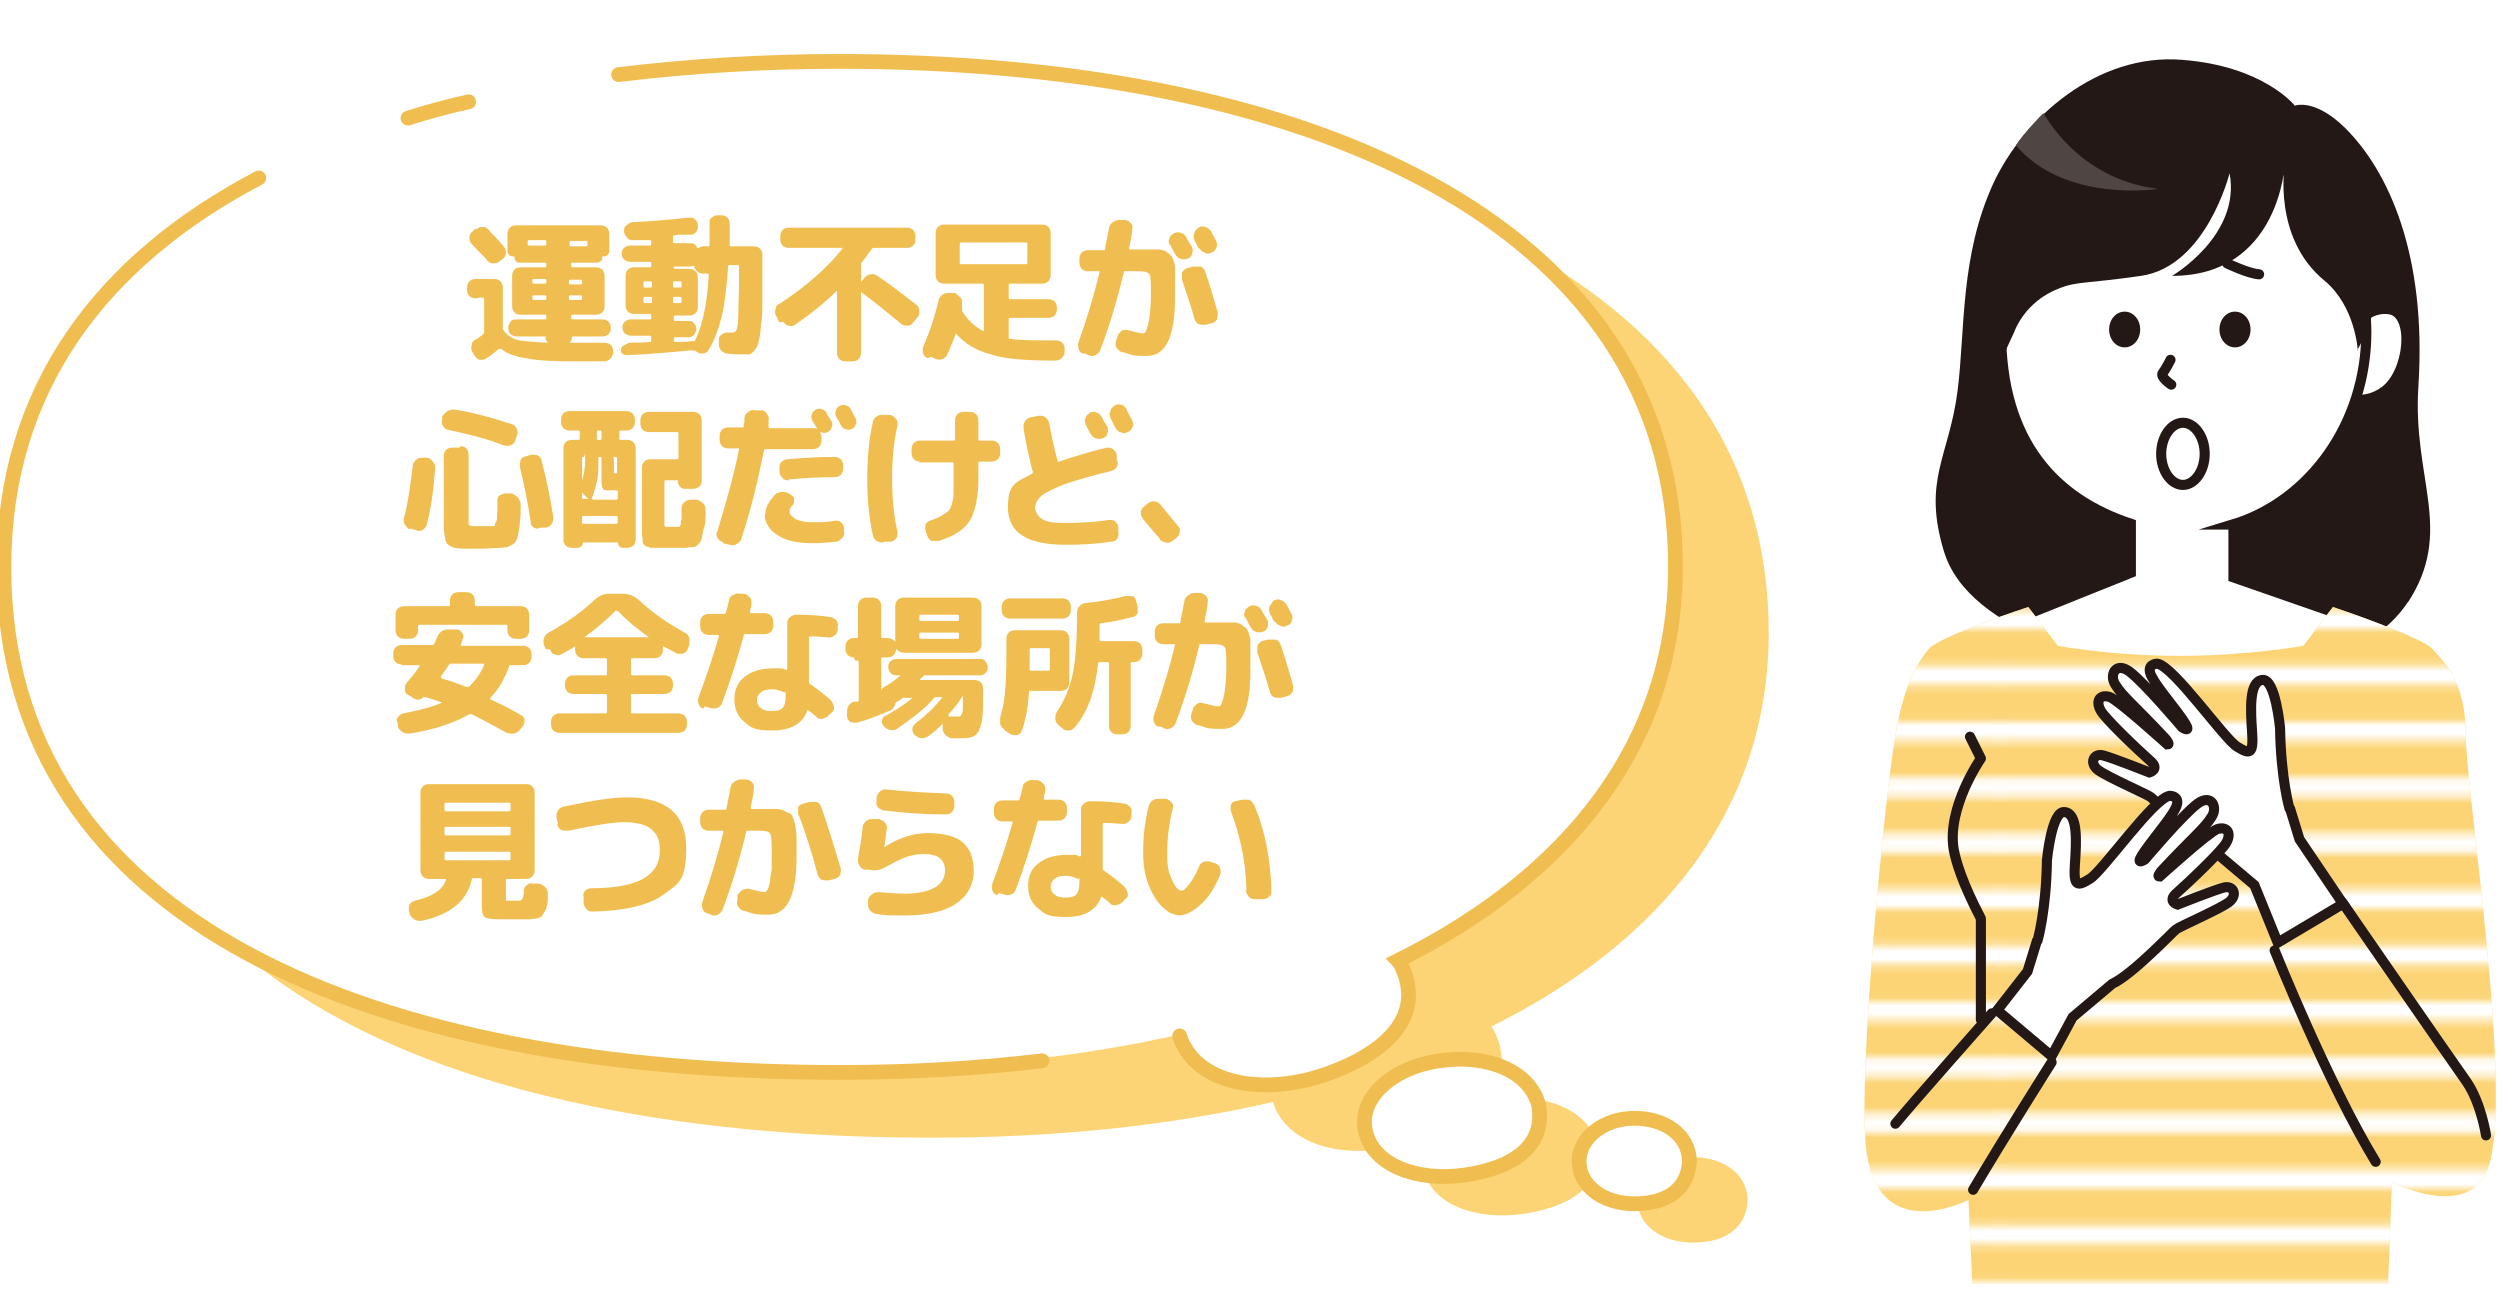 <?xml version="1.0" encoding="UTF-8"?>
<svg id="_レイヤー_1" xmlns="http://www.w3.org/2000/svg" width="321.7" height="166.2" xmlns:xlink="http://www.w3.org/1999/xlink" version="1.1" viewBox="0 0 321.7 166.2">
  <!-- Generator: Adobe Illustrator 29.5.0, SVG Export Plug-In . SVG Version: 2.1.0 Build 137)  -->
  <defs>
    <pattern id="_新規パターンスウォッチ_39" data-name="新規パターンスウォッチ 39" x="0" y="0" width="72" height="72" patternTransform="translate(41.4 140.9)" patternUnits="userSpaceOnUse" viewBox="0 0 72 72">
      <g>
        <rect width="72" height="72" fill="none"/>
        <g>
          <line x1="71.8" y1="68.4" x2="144.2" y2="68.4" fill="none" stroke="#fff" stroke-width="2.5"/>
          <line x1="71.8" y1="54" x2="144.2" y2="54" fill="none" stroke="#fff" stroke-width="2.5"/>
          <line x1="71.8" y1="39.6" x2="144.2" y2="39.6" fill="none" stroke="#fff" stroke-width="2.5"/>
          <line x1="71.8" y1="25.2" x2="144.2" y2="25.2" fill="none" stroke="#fff" stroke-width="2.5"/>
          <line x1="71.8" y1="10.8" x2="144.2" y2="10.8" fill="none" stroke="#fff" stroke-width="2.5"/>
          <line x1="71.8" y1="61.2" x2="144.2" y2="61.2" fill="none" stroke="#fff" stroke-width="2.5"/>
          <line x1="71.8" y1="46.8" x2="144.2" y2="46.8" fill="none" stroke="#fff" stroke-width="2.5"/>
          <line x1="71.8" y1="32.4" x2="144.2" y2="32.4" fill="none" stroke="#fff" stroke-width="2.5"/>
          <line x1="71.8" y1="18" x2="144.2" y2="18" fill="none" stroke="#fff" stroke-width="2.5"/>
          <line x1="71.8" y1="3.6" x2="144.2" y2="3.6" fill="none" stroke="#fff" stroke-width="2.5"/>
        </g>
        <g>
          <line x1="-.2" y1="68.4" x2="72.2" y2="68.4" fill="none" stroke="#fff" stroke-width="2.5"/>
          <line x1="-.2" y1="54" x2="72.2" y2="54" fill="none" stroke="#fff" stroke-width="2.5"/>
          <line x1="-.2" y1="39.6" x2="72.2" y2="39.6" fill="none" stroke="#fff" stroke-width="2.5"/>
          <line x1="-.2" y1="25.2" x2="72.2" y2="25.2" fill="none" stroke="#fff" stroke-width="2.5"/>
          <line x1="-.2" y1="10.8" x2="72.2" y2="10.8" fill="none" stroke="#fff" stroke-width="2.5"/>
          <line x1="-.2" y1="61.2" x2="72.2" y2="61.2" fill="none" stroke="#fff" stroke-width="2.5"/>
          <line x1="-.2" y1="46.8" x2="72.2" y2="46.8" fill="none" stroke="#fff" stroke-width="2.5"/>
          <line x1="-.2" y1="32.4" x2="72.2" y2="32.4" fill="none" stroke="#fff" stroke-width="2.5"/>
          <line x1="-.2" y1="18" x2="72.2" y2="18" fill="none" stroke="#fff" stroke-width="2.5"/>
          <line x1="-.2" y1="3.6" x2="72.2" y2="3.6" fill="none" stroke="#fff" stroke-width="2.5"/>
        </g>
        <g>
          <line x1="-72.2" y1="68.4" x2=".2" y2="68.4" fill="none" stroke="#fff" stroke-width="2.5"/>
          <line x1="-72.2" y1="54" x2=".2" y2="54" fill="none" stroke="#fff" stroke-width="2.5"/>
          <line x1="-72.2" y1="39.6" x2=".2" y2="39.6" fill="none" stroke="#fff" stroke-width="2.5"/>
          <line x1="-72.2" y1="25.2" x2=".2" y2="25.2" fill="none" stroke="#fff" stroke-width="2.5"/>
          <line x1="-72.2" y1="10.8" x2=".2" y2="10.8" fill="none" stroke="#fff" stroke-width="2.5"/>
          <line x1="-72.2" y1="61.2" x2=".2" y2="61.2" fill="none" stroke="#fff" stroke-width="2.5"/>
          <line x1="-72.2" y1="46.8" x2=".2" y2="46.8" fill="none" stroke="#fff" stroke-width="2.5"/>
          <line x1="-72.2" y1="32.4" x2=".2" y2="32.4" fill="none" stroke="#fff" stroke-width="2.5"/>
          <line x1="-72.2" y1="18" x2=".2" y2="18" fill="none" stroke="#fff" stroke-width="2.5"/>
          <line x1="-72.2" y1="3.6" x2=".2" y2="3.6" fill="none" stroke="#fff" stroke-width="2.5"/>
        </g>
      </g>
    </pattern>
  </defs>
  <g>
    <path d="M309.8,77.6c6.1-9.3.6-15.9,1.4-27.9,1.1-17-3.9-27.8-9.5-33.3-3.9-3.8-6.4-2.8-6.4-2.8,0,0-4-5.1-14.5-5.9-10.9-.9-20.4,7.5-24.3,15.9-4.3,9.4-3.6,18.8-4.6,26.7-1.1,8.5-4.5,11.4-1.8,20.5,1.6,5.5,7,9.1,13.4,11.9,9.3,4.2,31.6,1.9,31.6,1.9,0,0,9.5.8,14.8-7.2Z" fill="#231815" fill-rule="evenodd"/>
    <g>
      <path d="M302.2,42.9s2-3.6,5.3-3.1c3.3.5,2.6,8.1-.6,10.5-2.9,2.2-6,.6-6,.6l1.3-8.1Z" fill="#fff" fill-rule="evenodd" stroke="#231815" stroke-miterlimit="10" stroke-width="1.3"/>
      <g>
        <path d="M287.3,67.5c9.9-3,17.2-13,17.2-24.8s-10.5-25.8-23.5-25.8-23.5,11.6-23.5,25.8,7,21.5,16.7,24.7v6.3l-15.2,6.1s7.3,9.1,21.3,10.2c13.9,1.1,23.2-10.1,23.2-10.1l-16.1-5.6v-6.8Z" fill="#fff" stroke="#231815" stroke-miterlimit="10" stroke-width="1.3"/>
        <path d="M303.3,45.1c8.2-14-5.2-29.7-13.3-32-8.2-2.3-18.8-2.5-29,7.3-9.6,9.2-4.2,27.5-4.2,27.5l2.4-5.2s1.3-3.9,5.8-5.6c2.2-.9,3.6-.6,10.5-1.6,8.4-1.2,11.4-13.2,11.4-13.2,1.5,8-7.4,13.2-7.4,13.2,13.8,0,14.5-14.3,14.5-14.3,0,0-1.6,9.4,5.1,14.9,4,3.3,4.3,9,4.3,9Z" fill="#231815" fill-rule="evenodd"/>
      </g>
      <g>
        <path d="M275.4,42.4c0,1.3-.9,2.3-2,2.3s-2-1-2-2.3.9-2.3,2-2.3,2,1,2,2.3Z" fill="#231815" fill-rule="evenodd"/>
        <path d="M289.6,42.4c0,1.3-.9,2.3-2,2.3s-2-1-2-2.3.9-2.3,2-2.3,2,1,2,2.3Z" fill="#231815" fill-rule="evenodd"/>
        <path d="M286.6,33.9s2.7,1.3,4.1,1.4" fill="none" stroke="#231815" stroke-linecap="round" stroke-linejoin="round" stroke-width="1.3"/>
        <path d="M279.3,46.3s-.6,1.2-1,1.7c-.4.5,1.1,1.5,1.1,1.5" fill="none" fill-rule="evenodd" stroke="#231815" stroke-linecap="round" stroke-linejoin="round" stroke-width="1.3"/>
      </g>
      <path d="M307.3,165.2l.5-13.1s9.9,5.2,12.4-1.9c3.3-9.5-2.9-48.5-2.9-55.6s-3-9.6-4.3-11.1-12.8-5.4-12.8-5.4l-3.8,5s-7.2,1.3-16,1.3-15.6-1.3-15.6-1.3l-3.8-5s-11.5,3.8-12.8,5.4-3.1,4.1-4.3,11.1c-1.3,7.4-4.8,42.9-3.8,52.9,1.3,13.1,13.2,6.9,13.2,6.9l.5,10.8" fill="#fcd475" fill-rule="evenodd"/>
      <path d="M307.3,165.2l.5-13.1s9.9,5.2,12.4-1.9c3.3-9.5-2.9-48.5-2.9-55.6s-3-9.6-4.3-11.1-12.8-5.4-12.8-5.4l-3.8,5s-7.2,1.3-16,1.3-15.6-1.3-15.6-1.3l-3.8-5s-11.5,3.8-12.8,5.4-3.1,4.1-4.3,11.1c-1.3,7.4-4.8,42.9-3.8,52.9,1.3,13.1,13.2,6.9,13.2,6.9l.5,10.8" fill="url(#_新規パターンスウォッチ_39)" fill-rule="evenodd"/>
    </g>
    <path d="M294.6,104s-1.1-3.8-1.2-10.3c0,0-.6-6.5-2.3-6.2-1.7.2-1.5,3.8-1.3,6.7.2,2.9-.3,2.9-1.9,1.9-1.6-.9-8.2-10.4-10.3-10.7,0,0-1.6,0-.7,1.7.7,1.4,3.4,4.5,4.3,6,.8,1.3-.4.5-.4.5,0,0-4.9-5.8-6.8-7.2-1.8-1.3-2.6.5-1.8,1.7,1,1.6,2.2,2.4,6.5,7,.3.4.5.7.2.7,0,0-6.3-5.7-7.4-6.1-1.2-.4-1.9.4-1.2,1.7.5,1,4.7,5,6.5,6.6,1.1,1-.2,1.4-.2,1.4,0,0-4.8-1.9-6-2.2-1.2-.3-1.8,1-.6,1.9,1.2.9,6.5,3.2,6.8,3.5.3.2,5.6,5.8,8.2,7l5.1,4.3,3,7.4,8.4-5-5.6-8.3-1.2-3.9Z" fill="#fff" fill-rule="evenodd" stroke="#231815" stroke-miterlimit="10" stroke-width="1.3"/>
    <path d="M262.2,121s1.1-3.8,1.2-10.3c0,0,.6-6.5,2.3-6.2,1.7.2,1.5,3.8,1.3,6.7-.2,2.9.3,2.9,1.9,1.9,1.6-.9,8.2-10.4,10.3-10.7,0,0,1.6,0,.7,1.7-.7,1.4-3.4,4.5-4.3,6-.8,1.3.4.5.4.5,0,0,4.9-5.8,6.8-7.2,1.8-1.3,2.6.5,1.8,1.7-1,1.6-2.2,2.4-6.5,7-.3.4-.5.7-.2.7,0,0,6.3-5.7,7.4-6.1,1.2-.4,1.9.4,1.2,1.7-.5,1-4.7,5-6.5,6.6-1.1,1,.2,1.4.2,1.4,0,0,4.8-1.9,6-2.2,1.2-.3,1.8,1,.6,1.9-1.2.9-6.5,3.2-6.8,3.5-.3.2-5.6,5.8-8.2,7l-5.1,4.3-2.7,5-7-5.9,3.9-5,1.2-3.9Z" fill="#fff" fill-rule="evenodd" stroke="#231815" stroke-miterlimit="10" stroke-width="1.3"/>
    <path d="M292.7,122.3s6.9,17.2,13,27.2" fill="none" stroke="#231815" stroke-linecap="round" stroke-linejoin="round" stroke-width="1.3"/>
    <path d="M301.4,116.1s14,20.3,16,23.1c1.9,2.8,2.5,6.9,2.5,6.9" fill="none" stroke="#231815" stroke-linecap="round" stroke-linejoin="round" stroke-width="1.3"/>
    <path d="M253.5,94.8l1.4,2.8s-4.4,6.3-3.5,11.7c.3,1.6,1.1,4.3,3.5,8.9v13" fill="none" fill-rule="evenodd" stroke="#231815" stroke-linecap="round" stroke-linejoin="round" stroke-width="1.3"/>
    <path d="M256.3,130.4s-10.1,11.4-12.4,14.2" fill="none" stroke="#231815" stroke-linecap="round" stroke-linejoin="round" stroke-width="1.3"/>
    <path d="M264,136.7s-5.9,9.3-10.1,16.4" fill="none" fill-rule="evenodd" stroke="#231815" stroke-linecap="round" stroke-linejoin="round" stroke-width="1.3"/>
    <path d="M283.7,58.4c0,2.2-1.3,4-2.8,4s-2.8-1.8-2.8-4,1.3-4,2.8-4,2.8,1.8,2.8,4Z" fill="#fff" fill-rule="evenodd" stroke="#231815" stroke-miterlimit="10" stroke-width="1.3"/>
    <path d="M263,14.6s4.4,8.5,14.7,9.7c0,0-11.9,1.9-18.3-5.6,1.1-1.7,3.5-4.1,3.5-4.1Z" fill="#4f4644"/>
  </g>
  <g>
    <g>
      <g>
        <path d="M120,16.4c59.4,0,107.6,20.2,107.6,65,0,22.8-13.8,39.8-35.7,50.7.1.1.2.3.3.4,3.2,6.3-1.2,11.1-8.9,14-7.7,2.9-16,1.9-18.9-3.3-.3-.4-.4-.9-.6-1.4-13.4,3.1-28.2,4.6-43.9,4.6-59.4,0-107.6-18.9-107.6-65,0-45,48.2-65,107.6-65Z" fill="#fcd475"/>
        <path d="M108.5,7.6c59.4,0,107.6,20.2,107.6,65,0,22.8-13.8,39.8-35.7,50.7.1.1.2.3.3.4,3.2,6.3-1.2,11.1-8.9,14-7.7,2.9-16,1.9-18.9-3.3-.3-.4-.4-.9-.6-1.4-13.4,3.1-28.2,4.6-43.9,4.6-59.4,0-107.6-18.9-107.6-65,0-45,48.2-65,107.6-65Z" fill="#fff"/>
      </g>
      <g>
        <path d="M183.2,150.5c.9,4.4,6.6,6.6,12.8,5.7s10.4-3.7,9.5-9c-1.2-4.4-6.6-6.6-12.8-5.7-6.2.9-10.4,4.9-9.5,9Z" fill="#fcd475"/>
        <path d="M176.1,145.1c.9,4.4,6.6,6.6,12.8,5.7s10.4-3.7,9.5-9c-1.2-4.4-6.6-6.6-12.8-5.7-6.2.9-10.4,4.9-9.5,9Z" fill="#fff"/>
      </g>
      <g>
        <path d="M210.7,154.4c0,3.3,3.2,5.5,7.1,5.5s6.9-1.6,7.1-5.5c-.1-3.4-3.2-5.5-7.1-5.5s-7.1,2.5-7.1,5.5Z" fill="#fcd475"/>
        <path d="M203.6,149c0,3.3,3.2,5.5,7.1,5.5s6.9-1.6,7.1-5.5c-.1-3.4-3.2-5.5-7.1-5.5s-7.1,2.5-7.1,5.5Z" fill="#fff"/>
      </g>
    </g>
    <g>
      <path d="M79.6,9.6c9.1-1.1,18.6-1.7,28.4-1.7,59.4,0,107.6,20.2,107.6,65,0,22.8-13.8,39.8-35.7,50.7.1.1.2.3.3.4,3.2,6.3-1.2,11.1-8.9,14-7.7,2.9-16,1.9-18.9-3.3-.3-.4-.4-.9-.6-1.4" fill="none" stroke="#f0be50" stroke-linecap="round" stroke-miterlimit="10" stroke-width="1.9"/>
      <path d="M52.5,15.2c2.5-.8,5.1-1.5,7.8-2.1" fill="none" stroke="#f0be50" stroke-linecap="round" stroke-miterlimit="10" stroke-width="1.9"/>
      <path d="M134.1,136.5c-8.3,1-17,1.5-26,1.5-59.4,0-107.6-18.9-107.6-65,0-23,12.6-39.5,32.8-50.1" fill="none" stroke="#f0be50" stroke-linecap="round" stroke-miterlimit="10" stroke-width="1.9"/>
      <path d="M175.7,145.5c.9,4.4,6.6,6.6,12.8,5.7,6.2-.9,10.4-3.7,9.5-9-1.2-4.4-6.6-6.6-12.8-5.7-6.2.9-10.4,4.9-9.5,9Z" fill="none" stroke="#f0be50" stroke-linecap="round" stroke-miterlimit="10" stroke-width="1.9"/>
      <path d="M203.2,149.4c0,3.3,3.2,5.5,7.1,5.5s6.9-1.6,7.1-5.5c-.1-3.4-3.2-5.5-7.1-5.5s-7.1,2.5-7.1,5.5Z" fill="none" stroke="#f0be50" stroke-linecap="round" stroke-miterlimit="10" stroke-width="1.9"/>
    </g>
  </g>
  <g>
    <path d="M61.2,38.4c-.3,0-.6-.1-.8-.3-.2-.2-.3-.5-.3-.8v-.3c0-.3.1-.6.3-.8.2-.2.5-.3.8-.3h2.4c.3,0,.6.1.8.3.2.2.3.5.3.8v5.2c0,.1,0,.2.1.3.4.6.9.9,1.6,1.2.7.2,2.1.3,4.1.4,0,0,0,0,0,0,0,0,0,0,0,0-.2-.2-.3-.4-.3-.7s0-.1-.1-.1h-3.6c-.3,0-.6-.1-.8-.3-.2-.2-.3-.5-.3-.8s.1-.5.3-.8.5-.3.8-.3h3.6c.1,0,.2,0,.2-.2v-.2c0-.1,0-.2-.2-.2h-3.1c-.3,0-.6-.1-.8-.3-.2-.2-.3-.5-.3-.8v-3.9c0-.3.1-.6.3-.8.2-.2.5-.3.8-.3h3.1c.1,0,.2,0,.2-.2v-.2c0-.1,0-.2-.2-.2h-3.2c-.2,0-.4,0-.5-.2-.1-.1-.2-.3-.2-.5s0-.1-.1-.1c-.2,0-.4,0-.6-.2-.2-.2-.2-.4-.2-.6v-2.1c0-.3.1-.6.3-.8.2-.2.5-.3.8-.3h10.9c.3,0,.6.1.8.3.2.2.3.5.3.8v2.1c0,.2,0,.4-.2.6-.2.2-.4.2-.6.2s-.1,0-.1.1c0,.2,0,.4-.2.5-.1.1-.3.2-.5.2h-3.1c-.1,0-.2,0-.2.2v.2c0,.1,0,.2.2.2h3c.3,0,.6.1.8.3.2.2.3.5.3.8v3.9c0,.3-.1.6-.3.8-.2.2-.5.3-.8.3h-3c-.1,0-.2,0-.2.2v.2c0,.1,0,.2.2.2h3.8c.3,0,.6.1.8.3.2.2.3.5.3.8s-.1.6-.3.8c-.2.2-.5.3-.8.3h-3.8c0,0-.1,0-.1.1,0,.3-.1.5-.3.7,0,0,0,0,0,0s0,0,0,0h4.5c.3,0,.6.1.8.3s.3.5.3.8v.2c0,.3-.2.6-.4.8-.2.2-.5.3-.8.3h-3.9c-2.6,0-4.7-.1-6.1-.4-1.4-.2-2.5-.6-3.2-1.2,0,0-.2,0-.3,0-.6.5-1.1.9-1.6,1.2-.3.2-.5.2-.8.2-.3,0-.5-.2-.7-.5l-.3-.5c-.2-.3-.2-.6-.1-.9,0-.3.2-.6.5-.7.4-.2.7-.5,1-.7,0,0,.1-.2.1-.3v-4.2c0-.1,0-.2-.2-.2h-.4ZM61.3,29.5c.2-.2.5-.3.8-.3.3,0,.6.1.8.4.4.5,1.1,1.1,1.9,2.1.2.2.3.5.3.8,0,.3-.1.6-.4.8l-.4.3c-.2.2-.5.3-.8.3-.3,0-.6-.1-.8-.4-.4-.5-1.1-1.1-2-2.1-.2-.2-.3-.5-.3-.8,0-.3.1-.6.4-.8l.4-.4ZM70.1,31.6c.1,0,.2,0,.2-.2v-.3c0-.1,0-.2-.2-.2h-2c-.1,0-.2,0-.2.2v.3c0,.1,0,.2.2.2h2ZM68.5,36.1v.2c0,.1,0,.2.2.2h1.4c.1,0,.2,0,.2-.2v-.2c0-.1,0-.2-.2-.2h-1.4c-.1,0-.2,0-.2.2ZM68.7,38.6h1.4c.1,0,.2,0,.2-.2v-.2c0-.1,0-.2-.2-.2h-1.4c-.1,0-.2,0-.2.2v.2c0,.1,0,.2.2.2ZM73.3,31.2v.3c0,.1,0,.2.2.2h1.9c.1,0,.2,0,.2-.2v-.3c0-.1,0-.2-.2-.2h-1.9c-.1,0-.2,0-.2.2ZM74.7,36h-1.3c-.1,0-.2,0-.2.2v.2c0,.1,0,.2.2.2h1.3c.1,0,.2,0,.2-.2v-.2c0-.1,0-.2-.2-.2ZM74.9,38.4v-.2c0-.1,0-.2-.2-.2h-1.3c-.1,0-.2,0-.2.2v.2c0,.1,0,.2.2.2h1.3c.1,0,.2,0,.2-.2Z" fill="#f0be50"/>
    <path d="M79.9,45.4h0c0-.4,0-.7.3-.9s.5-.3.8-.4c.7,0,1.6,0,2.6-.1.1,0,.2,0,.2-.2v-.4c0-.1,0-.2-.2-.2h-2.4c-.3,0-.5-.1-.8-.3-.2-.2-.3-.5-.3-.8s.1-.5.3-.7c.2-.2.5-.3.8-.3h2.4c.1,0,.2,0,.2-.2v-.3c0-.1,0-.2-.2-.2h-2c-.3,0-.6-.1-.8-.3-.2-.2-.3-.5-.3-.8v-3.8c0-.3.1-.6.3-.8.2-.2.5-.3.8-.3h2c.1,0,.2,0,.2-.2v-.3c0-.1,0-.2-.2-.2h-2.5c-.3,0-.5-.1-.8-.3-.2-.2-.3-.5-.3-.8s.1-.5.3-.7c.2-.2.5-.3.8-.3h2.5c.1,0,.2,0,.2-.2v-.3c0-.1,0-.2-.2-.2-.2,0-.4,0-.7,0-.3,0-.5,0-.8,0-.2,0-.4,0-.6,0-.3,0-.6,0-.8-.3s-.4-.5-.4-.8c0-.3,0-.6.3-.8s.4-.3.7-.4c2.2-.1,4.7-.3,7.3-.6.3,0,.6,0,.8.2.2.2.4.4.4.8,0,.3,0,.6-.2.8-.2.3-.4.4-.8.4-.1,0-.4,0-.9,0s-.8,0-1.1.1c-.1,0-.2,0-.2.2v.6c0,.1,0,.2.2.2h2c.5,0,.8.2.9.6,0,0,.1,0,.2,0,.2-.1.4-.2.6-.2h.6c.1,0,.2,0,.2-.2,0-1.1,0-2,0-2.7s.1-.6.3-.8c.2-.2.5-.3.8-.3h.4c.3,0,.6.1.8.3.2.2.3.5.3.8s0,1,0,2.7c0,.1,0,.2.2.2h2.9c.3,0,.6.1.8.3s.3.5.3.8v.8c0,2.1,0,3.7,0,5,0,1.2,0,2.4-.2,3.3,0,1-.2,1.7-.3,2.1,0,.4-.3.8-.5,1.1-.3.3-.5.5-.7.5-.2,0-.6,0-1.1,0s-.9,0-1.7-.1c-.3,0-.6-.2-.8-.4-.2-.2-.3-.5-.3-.8v-.5c0-.3,0-.5.3-.7.2-.2.5-.3.8-.3.3,0,.6,0,.7,0s.4-.1.5-.4c.1-.3.2-.9.2-2,0-1,.1-2.6.1-4.7v-1.4c0-.1,0-.2-.2-.2h-1c-.1,0-.2,0-.2.2-.2,2.5-.4,4.6-.8,6.3-.4,1.6-.9,3.1-1.7,4.4-.1.3-.4.4-.7.5-.3,0-.6,0-.8-.2l-.3-.2c0,0-.2,0-.3,0,0,0-.2,0-.4,0-3,.3-5.6.5-7.9.6-.3,0-.6,0-.8-.3-.2-.2-.4-.5-.4-.8ZM82.8,36.4v.4c0,.1,0,.2.2.2h.7c.1,0,.2,0,.2-.2v-.4c0-.1,0-.2-.2-.2h-.7c-.1,0-.2,0-.2.2ZM83.7,39c.1,0,.2,0,.2-.2v-.4c0-.1,0-.2-.2-.2h-.7c-.1,0-.2,0-.2.2v.4c0,.1,0,.2.2.2h.7ZM86.6,36.4v.4c0,.1,0,.2.2.2h.7c.1,0,.2,0,.2-.2v-.4c0-.1,0-.2-.2-.2h-.7c-.1,0-.2,0-.2.2ZM86.6,38.4v.4c0,.1,0,.2.2.2h.7c.1,0,.2,0,.2-.2v-.4c0-.1,0-.2-.2-.2h-.7c-.1,0-.2,0-.2.2ZM86.7,34.1v.3c0,.1,0,.2.2.2h1.8c.3,0,.6.1.8.3.2.2.3.5.3.8v3.8c0,.3-.1.6-.3.8-.2.2-.5.3-.8.3h-1.8c-.1,0-.2,0-.2.2v.3c0,.1,0,.2.2.2h1.7c.3,0,.5,0,.7.3.2.2.3.4.3.7s-.1.5-.3.8c-.2.2-.4.3-.7.3h-1.7c-.1,0-.2,0-.2.2v.2c0,.1,0,.2.2.2.9,0,1.5,0,1.9-.1.2,0,.3,0,.4,0,.1,0,.2,0,.2,0,1-2,1.6-4.8,1.8-8.5,0-.1,0-.2-.2-.2h-.5c-.3,0-.5,0-.8-.3s-.3-.4-.4-.7c0,0,0,0,0,0,0,0,0,0,0,0-.2,0-.3.1-.5.1h-2c-.1,0-.2,0-.2.2Z" fill="#f0be50"/>
    <path d="M100.3,41.5l-.4-.8c-.2-.3-.2-.6-.1-.9,0-.3.2-.6.5-.7,3.4-2.2,6.1-4.6,8.1-7.1,0,0,0-.1,0-.1h-6.9c-.3,0-.6-.1-.8-.3-.2-.2-.3-.5-.3-.8v-.4c0-.3.1-.6.3-.8.2-.2.5-.3.8-.3h15.2c.3,0,.6.1.8.3.2.2.3.5.3.8v.4c0,.3-.1.6-.3.8-.2.2-.5.3-.8.3h-4.2c-.1,0-.2,0-.3.1-.5.7-1,1.4-1.4,1.9,0,0,0,.2,0,.3v2.1s0,0,0,0,0,0,0,0h0s0,0,0,0l.4-.5c.2-.3.5-.4.8-.5s.6,0,.9.2c1.5,1,3.2,2.3,5,3.7.3.2.4.5.4.8,0,.3,0,.6-.2.8l-.6.7c-.2.3-.4.4-.7.4s-.6,0-.8-.2c-1.7-1.4-3.3-2.7-4.9-3.9-.1,0-.2-.2-.3-.3,0,0,0,0,0,0s0,0,0,0v7.9c0,.3-.1.6-.3.8-.2.2-.5.3-.8.3h-.9c-.3,0-.6-.1-.8-.3-.2-.2-.3-.5-.3-.8v-8s0,0,0,0c0,0,0,0,0,0-1.6,1.6-3.4,3-5.4,4.4-.3.2-.5.2-.8.1-.3,0-.5-.2-.7-.5Z" fill="#f0be50"/>
    <path d="M119.4,46.1c-.3-.1-.5-.3-.6-.6-.1-.3-.1-.6,0-.9.9-2,1.5-4,2-6,0-.3.3-.5.5-.7.3-.2.6-.2.9-.2h.7c.3.2.5.4.7.6s.2.5.2.8c0,0,0,.2,0,.3,0,.1,0,.2,0,.3,0,.1,0,.2,0,.3.7,1.2,1.6,2,2.7,2.6,0,0,.1,0,.1,0v-5.9c0-.1,0-.2-.2-.2h-4.9c-.3,0-.6-.1-.8-.3-.2-.2-.3-.5-.3-.8v-5.4c0-.3.1-.6.3-.8.2-.2.5-.3.8-.3h12.6c.3,0,.6.1.8.3.2.2.3.5.3.8v5.4c0,.3-.1.6-.3.8s-.5.3-.8.3h-4.1c-.1,0-.2,0-.2.2v1.6c0,.1,0,.2.2.2h4.9c.3,0,.6.1.8.3.2.2.3.5.3.8v.2c0,.3-.1.6-.3.8-.2.2-.5.3-.8.3h-4.9c-.1,0-.2,0-.2.2v2.3c0,.1,0,.2.2.2,1.3.2,3.2.2,5.6.2h.3c.3,0,.6.1.8.3.2.2.3.5.3.8v.4c0,.3-.2.6-.4.8s-.5.3-.8.3h-.2c-3.5,0-6.3-.2-8.1-.8-1.9-.5-3.4-1.4-4.5-2.7,0,0,0,0,0,0s0,0,0,0c-.3.9-.7,1.8-1.1,2.7-.1.3-.4.5-.6.6s-.6.1-.9,0l-.6-.3ZM123.7,34h8.3c.1,0,.2,0,.2-.2v-2.4c0-.1,0-.2-.2-.2h-8.3c-.1,0-.2,0-.2.2v2.4c0,.1,0,.2.2.2Z" fill="#f0be50"/>
    <path d="M139.4,45.5c-.3,0-.5-.3-.6-.6-.1-.3-.1-.6,0-.9,1.1-3.1,2-6.1,2.7-9,0,0,0-.1-.1-.1h-1.4c-.3,0-.6-.1-.8-.3s-.3-.5-.3-.8v-.5c0-.3.1-.6.3-.8s.5-.3.8-.3h2c.1,0,.2,0,.2-.2,0-.2.2-1,.5-2.6,0-.3.2-.6.5-.8s.5-.3.9-.3h.6c.3,0,.6.2.8.4s.3.5.2.8c0,.5-.2,1.4-.4,2.4,0,.1,0,.2.1.2h2.4c.3,0,.6,0,1,0s.7,0,.8.1c.2,0,.4.1.6.3.2.1.4.3.5.4,0,0,.2.3.3.6s.2.6.2.8c0,.2,0,.6,0,1.1s0,.9,0,1.3v1.7c0,4.9-1.2,7.4-3.6,7.4s-1.9-.2-3.2-.5c-.3,0-.5-.3-.7-.5-.2-.3-.2-.6-.1-.9l.2-.6c0-.3.3-.5.5-.7s.6-.2.9-.1c.9.2,1.5.4,1.8.4s.4-.1.5-.4c.1-.3.3-.8.4-1.6.1-.8.2-1.8.2-3s0-2.4-.2-2.6c-.1-.2-.5-.4-1.3-.4h-1.8c-.1,0-.2,0-.2.2-.8,3.4-1.8,6.7-3,9.9-.1.3-.3.5-.6.7-.3.1-.6.2-.9,0l-.5-.2ZM150.5,31.5c-.1-.3-.2-.5,0-.8,0-.3.3-.5.6-.7h0c.3-.1.6-.2.9,0,.3,0,.5.3.7.6.1.3.4.7.7,1.2.1.3.1.6,0,.9-.1.3-.3.5-.6.6-.3.1-.6.1-.9,0-.3-.1-.5-.3-.7-.6,0-.1-.3-.5-.6-1.2ZM153.6,34.3c.3,0,.6,0,.9,0,.3.1.5.4.6.7.6,1.7,1.1,3.5,1.6,5.2,0,.3,0,.6-.1.9-.2.3-.4.4-.7.5l-.8.2c-.3,0-.6,0-.9-.1-.3-.2-.4-.4-.5-.7-.4-1.5-1-3.2-1.6-5,0-.3,0-.6,0-.9.1-.3.4-.5.7-.6l.7-.2ZM154.3,32.1c0-.1-.2-.3-.3-.6-.1-.3-.3-.5-.3-.6-.1-.3-.2-.6,0-.9,0-.3.3-.5.5-.7h0c.3-.2.6-.2.9-.1s.5.3.7.5c.4.8.7,1.3.7,1.3.1.3.2.6,0,.9-.1.3-.3.5-.6.6h0c-.3.2-.6.2-.9,0-.3-.1-.5-.3-.7-.6Z" fill="#f0be50"/>
    <path d="M52.8,68.1c-.3,0-.5-.3-.7-.6s-.2-.6-.1-.9c.5-1.9.8-4.1,1.1-6.6,0-.3.2-.6.4-.8.2-.2.5-.3.8-.3h.6c.3,0,.6.2.8.5.2.2.3.5.3.8-.2,2.7-.5,5.2-1.1,7.3,0,.3-.3.5-.5.7-.3.1-.6.2-.9,0l-.7-.2ZM57.7,55.3c-.3,0-.5-.2-.7-.5s-.2-.5-.1-.8v-.4c.2-.3.4-.5.7-.7.3-.2.6-.2.9-.2,2.5.4,5,1.1,7.4,1.9.3.1.5.3.6.6.1.3.2.6,0,.9l-.2.6c-.1.3-.3.5-.6.6-.3.1-.6.1-.9,0-2.3-.9-4.8-1.5-7.2-2ZM59.2,57.4c.3,0,.6.1.8.3.2.2.3.5.3.8v8.3c0,.4,0,.6,0,.7,0,0,.2.2.4.2.3,0,.7,0,1.2,0s.8,0,1.2,0c.2,0,.3,0,.4,0s.2-.1.2-.2c0-.1.1-.3.2-.5s0-.6.1-1c0-.4,0-.9,0-1.6,0-.3.1-.6.4-.7s.5-.3.8-.2h.7c.3.2.6.3.8.6.2.3.3.5.3.9,0,.9,0,1.6-.1,2.1,0,.6-.1,1-.2,1.5,0,.4-.2.8-.3,1-.1.2-.3.4-.5.5s-.4.2-.6.3-.5,0-.9.1c-.8,0-1.5.1-2.3.1s-1.7,0-2.3,0c-.9,0-1.5-.1-1.8-.3-.4-.2-.6-.4-.7-.9s-.2-1.1-.2-2v-8.7c0-.3.1-.6.3-.8.2-.2.5-.3.8-.3h1ZM68.3,58.5c.3,0,.6,0,.9.1.3.2.5.4.5.7.6,2.3,1.1,4.7,1.5,7.2,0,.3,0,.6-.2.9s-.4.4-.8.5h-.7c-.3.2-.6.1-.8,0-.3-.2-.4-.4-.4-.7-.4-2.7-.9-5-1.4-7.1,0-.3,0-.6.1-.9s.4-.4.7-.5l.7-.2Z" fill="#f0be50"/>
    <path d="M73.3,55.4c-.3,0-.6-.1-.8-.3-.2-.2-.3-.5-.3-.8v-.3c0-.3.1-.6.3-.8.2-.2.5-.3.8-.3h7.3c.3,0,.6.1.8.3.2.2.3.5.3.8v.3c0,.3-.1.6-.3.8-.2.2-.5.3-.8.3h-.7c-.1,0-.2,0-.2.2v.8c0,.1,0,.2.2.2h.8c.3,0,.6.1.8.3.2.2.3.5.3.8v11.7c0,.3-.1.6-.3.8-.2.2-.5.3-.8.3h-.5c-.2,0-.3,0-.5-.2-.1-.1-.2-.3-.2-.5s0,0-.1,0h-4.3c0,0-.1,0-.1,0,0,.2,0,.3-.2.5-.1.1-.3.2-.5.2h-.7c-.3,0-.6-.1-.8-.3s-.3-.5-.3-.8v-11.7c0-.3.1-.6.3-.8s.5-.3.8-.3h.8c.1,0,.2,0,.2-.2v-.8c0-.1,0-.2-.2-.2h-1.1ZM74.9,59v2.8s0,0,0,0c.2-.6.4-1.5.4-2.8s0-.2-.2-.2h0c-.1,0-.2,0-.2.2ZM74.9,63.4v.6c0,.1,0,.2.2.2h.6s0,0,0,0,0,0,0,0l-.7-.7s0,0,0,0c0,0,0,0,0,0ZM74.9,66.6v.6c0,.1,0,.2.2.2h4.2c.1,0,.2,0,.2-.2v-.6c0-.1,0-.2-.2-.2h-4.2c-.1,0-.2,0-.2.2ZM76.2,64.1c0,.1,0,.2.1.2h3c.1,0,.2,0,.2-.2v-.8c0-.1,0-.2-.2-.2h-.9c-.5,0-.7,0-.8-.2-.1-.1-.2-.5-.2-1v-2.9c0-.1,0-.2-.2-.2s-.2,0-.2.2c0,1.3,0,2.3-.2,3s-.3,1.4-.7,2.2ZM76.8,55.6v.8c0,.1,0,.2.2.2h.2c.1,0,.2,0,.2-.2v-.8c0-.1,0-.2-.2-.2h-.2c-.1,0-.2,0-.2.2ZM79,59v1.6c0,.2,0,.3,0,.3,0,0,0,0,.2,0s.2,0,.2-.2v-1.7c0-.1,0-.2-.2-.2h-.1c-.1,0-.2,0-.2.2ZM83.5,55.6c-.3,0-.6-.1-.8-.3-.2-.2-.3-.5-.3-.8v-.4c0-.3.1-.6.3-.8.2-.2.5-.3.8-.3h5.7c.3,0,.6.1.8.3.2.2.3.5.3.8v7.7c0,.3-.1.6-.3.8-.2.2-.5.3-.8.3h-1c-.3,0-.5,0-.7-.3-.2-.2-.3-.4-.3-.7s0-.1-.1-.1h-1.4c-.1,0-.2,0-.2.2v5.1c0,.4,0,.6,0,.6,0,0,.2.1.4.1,0,0,.1,0,.3,0,.1,0,.2,0,.3,0s.2,0,.3,0c.1,0,.2,0,.3,0,.1,0,.2,0,.3,0,0,0,.1-.1.2-.3,0-.2,0-.4.1-.7,0-.3,0-.8,0-1.4,0-.3.1-.6.4-.8.2-.2.5-.3.8-.3h.8c.3.1.6.3.8.5.2.2.3.5.3.9,0,.9,0,1.7-.2,2.2s-.2,1-.3,1.4c-.1.4-.3.6-.5.8-.2.2-.4.3-.6.3-.2,0-.5,0-1,.1-.7,0-1.4,0-2.1,0s-1.2,0-1.8,0c-.4,0-.7,0-.8-.1-.2,0-.4-.1-.5-.2s-.3-.2-.3-.5,0-.5-.1-.8c0-.3,0-.7,0-1.3v-7.4c0-.3.1-.6.3-.8.2-.2.5-.3.8-.3h3.4c.1,0,.2,0,.2-.2v-3.1c0-.1,0-.2-.2-.2h-3.5Z" fill="#f0be50"/>
    <path d="M93,69.7c-.3,0-.5-.2-.7-.5-.1-.3-.2-.5,0-.8,1.1-3.6,2.1-7.1,2.8-10.6,0,0,0,0,0-.1,0,0,0,0-.1,0h-1.3c-.3,0-.6-.1-.8-.3-.2-.2-.3-.5-.3-.8v-.5c0-.3.1-.6.3-.8.2-.2.5-.3.8-.3h1.8c.1,0,.2,0,.2-.2,0-.1,0-.3.1-.5,0-.2,0-.4,0-.5,0-.3.2-.6.5-.8.3-.2.5-.3.9-.2h.8c.3,0,.6.2.7.5.2.2.3.5.2.8,0,0,0,.2,0,.4,0,.2,0,.3,0,.4,0,.1,0,.2.1.2h5.6c.2,0,.4,0,.5.1,0,0,0,0,0,0h0c0-.2-.1-.4-.3-.6-.1-.2-.2-.4-.3-.5-.1-.3-.2-.5,0-.8,0-.3.3-.5.5-.6.3-.1.5-.2.8,0,.3,0,.5.3.6.5,0,.1.1.3.3.5.1.2.2.4.3.5.1.3.2.5,0,.8,0,.3-.3.5-.5.6-.3.2-.6.1-1,0,0,0,0,0,0,0,.1.2.2.4.2.6v.5c0,.3-.1.6-.3.8-.2.2-.5.3-.8.3h-6.1c-.1,0-.2,0-.2.2-.8,4-1.7,7.7-2.9,11.3,0,.3-.3.5-.6.7s-.6.2-.9.1l-.9-.2ZM98.5,66.1c0-.8.4-1.5,1.1-2.3.2-.3.5-.4.9-.5.4,0,.7,0,1,.2l.3.2c.2.1.4.3.4.6,0,.3,0,.5-.2.7-.3.3-.4.5-.4.8,0,.4.3.7.8,1,.6.3,1.3.4,2.3.4s1.8,0,2.7-.2c.3,0,.6,0,.8.2.2.2.4.4.4.7v.5c.1.3,0,.6-.2.8s-.4.4-.7.5c-1.1.1-2.1.2-3.1.2-1.9,0-3.4-.3-4.5-1-1.1-.7-1.7-1.6-1.7-2.7ZM101.5,61.8c-.3,0-.6,0-.8-.3-.2-.2-.4-.5-.4-.8v-.4c0-.3,0-.6.2-.8.2-.2.5-.4.8-.4,2.2-.2,4.2-.3,6.1-.3.3,0,.6.1.8.3.2.2.3.5.3.8v.4c0,.3-.1.6-.3.8-.2.2-.5.3-.8.3-2,0-3.9.1-5.9.3ZM110.1,54.6c0,.3-.3.5-.5.6-.3.1-.5.2-.8,0-.3,0-.5-.3-.6-.5-.1-.2-.3-.6-.6-1.1-.1-.3-.2-.5,0-.8,0-.3.3-.5.5-.6.3-.1.5-.2.8,0,.3,0,.5.3.6.5,0,.1.2.3.3.6l.3.5c.1.3.2.5,0,.8Z" fill="#f0be50"/>
    <path d="M113.7,69.8c-.3,0-.6,0-.9-.2-.3-.2-.4-.4-.5-.8-.5-2.3-.7-4.7-.7-7.2s.2-5,.7-7.2c0-.3.2-.6.5-.8.3-.2.6-.3.9-.2h.9c.3.1.5.3.7.5.2.2.2.5.2.8-.5,2.1-.7,4.4-.7,6.9s.2,4.7.7,6.9c0,.3,0,.6-.2.8-.2.2-.4.4-.7.4h-.9ZM118.4,59.4c-.3,0-.6-.1-.8-.3-.2-.2-.3-.5-.3-.8v-.5c0-.3.1-.6.3-.8.2-.2.5-.3.8-.3h4.3c.1,0,.2,0,.2-.2v-2.4c0-.3.1-.6.3-.8.2-.2.5-.3.8-.3h.8c.3,0,.6.1.8.3s.3.5.3.8v2.4c0,.1,0,.2.2.2h1.5c.3,0,.6.1.8.3.2.2.3.5.3.8v.5c0,.3-.1.6-.3.8-.2.2-.5.3-.8.3h-1.5c-.1,0-.2,0-.2.2v1.9c0,2.5-.4,4.3-1.1,5.5-.7,1.1-2,2-4,2.6-.3,0-.6,0-.9,0-.3-.1-.5-.4-.6-.7l-.2-.6c-.1-.3,0-.6,0-.8.1-.3.4-.4.6-.5.6-.2,1-.4,1.4-.6.3-.2.6-.4.9-.6.2-.2.4-.6.5-1,.1-.4.2-.8.2-1.3,0-.5,0-1.1,0-1.9v-1.9c0-.1,0-.2-.2-.2h-4.3Z" fill="#f0be50"/>
    <path d="M137.1,70.1c-5,0-7.4-1.6-7.4-4.8s1.1-3.2,3.2-4.4c0,0,0-.1,0-.2,0,0,0-.2-.1-.3-.5-2.1-.9-3.9-1.1-5.4,0-.3,0-.6.2-.8.2-.3.4-.4.7-.5l1.1-.2c.3,0,.6,0,.8.2.3.2.4.4.5.7.3,1.6.6,3.2,1.1,4.9,0,.1,0,.2.2.1,1.7-.6,3.7-1.2,6.1-1.8.3,0,.6,0,.8.2.3.2.4.4.5.7v.7c.2.3.2.6,0,.9-.2.3-.4.4-.7.5-2.5.6-4.5,1.2-6,1.7-1.5.6-2.5,1.1-3,1.5-.5.5-.8,1-.8,1.5s.3,1.1.9,1.5,1.7.5,3.1.5,3.7-.1,5.5-.4c.3,0,.6,0,.8.2.2.2.4.4.4.7v.6c.1.3,0,.6-.1.9-.2.3-.5.4-.8.4-1.9.3-3.8.4-5.8.4ZM140.2,53.1c.3-.1.6-.2.9,0,.3,0,.5.3.7.6.1.3.4.7.7,1.2.1.3.1.6,0,.9-.1.3-.3.5-.6.6-.3.1-.6.1-.9,0-.3-.1-.5-.3-.7-.6,0-.1-.3-.5-.6-1.2-.1-.3-.2-.5,0-.8,0-.3.3-.5.6-.7h0ZM145,52.8c.4.8.7,1.3.7,1.3.1.3.2.6,0,.9-.1.3-.3.5-.6.6h0c-.3.2-.6.2-.9,0-.3,0-.5-.3-.7-.6,0-.1-.2-.3-.3-.6-.1-.3-.3-.5-.3-.6-.1-.3-.2-.6,0-.9,0-.3.3-.5.5-.7h0c.3-.2.6-.2.9-.1.3,0,.5.3.7.6Z" fill="#f0be50"/>
    <path d="M149.3,69.4c-.9-1-1.6-1.9-2.2-2.6-.2-.2-.3-.5-.3-.8,0-.3.1-.6.4-.8l.5-.4c.2-.2.5-.3.8-.3.3,0,.6.2.8.4.9,1.1,1.7,2.1,2.3,2.8.2.2.3.5.2.8,0,.3-.2.5-.4.7l-.5.4c-.3.2-.5.3-.9.2s-.6-.2-.8-.4Z" fill="#f0be50"/>
    <path d="M51.7,85.5c-.3,0-.6-.1-.8-.3s-.3-.5-.3-.8v-.3c0-.3.1-.6.3-.8s.5-.3.8-.3h3.9c.1,0,.2,0,.3-.2.2-.4.3-.7.4-.9.1-.3.3-.5.6-.7.3-.2.6-.2.9-.2h1c.3,0,.5.2.7.5.2.2.2.5,0,.8,0,0,0,.2-.1.3,0,.1,0,.2-.1.3,0,.1,0,.2,0,.2h8c.3,0,.6.1.8.3.2.2.3.5.3.8v.3c0,.3-.1.6-.3.8-.2.2-.5.3-.8.3h-1.6c-.1,0-.2,0-.2.2-.6,1.6-1.4,3-2.4,4,0,0,0,.1,0,.2,1.1.5,2.4,1.1,3.9,2,.3.1.4.3.5.6,0,.3,0,.6-.2.8l-.4.5c-.2.3-.5.4-.8.5-.3,0-.6,0-.9-.1-1.8-1-3.3-1.8-4.5-2.4-.1,0-.2,0-.3,0-1.9,1.1-4.5,2-7.7,2.5-.3,0-.6,0-.9-.2-.3-.2-.5-.4-.6-.7v-.4c-.2-.3-.2-.6,0-.8.2-.3.4-.4.7-.5,2-.4,3.7-.8,5-1.4,0,0,0,0,0,0,0,0,0,0,0,0-.6-.2-1.4-.5-2.2-.7,0,0-.1,0-.2,0-.4.4-.8.4-1.2.2l-.8-.5c-.3-.1-.4-.4-.4-.7s0-.5.2-.8c.6-.7,1.2-1.4,1.7-2.2,0,0,0,0,0-.1s0,0,0,0h-2.4ZM66.4,82.2c-.3,0-.6-.1-.8-.3-.2-.2-.3-.5-.3-.8v-.5c0-.1,0-.2-.2-.2h-11.1c-.1,0-.2,0-.2.2v.5c0,.3-.1.6-.3.8-.2.2-.5.3-.8.3h-.7c-.3,0-.6-.1-.8-.3-.2-.2-.3-.5-.3-.8v-2c0-.3.1-.6.3-.8.2-.2.5-.3.8-.3h5.7c.1,0,.2,0,.2-.2v-.5c0-.3.1-.6.3-.8.2-.2.5-.3.8-.3h1c.3,0,.6.1.8.3.2.2.3.5.3.8v.5c0,.1,0,.2.2.2h5.7c.3,0,.6.1.8.3.2.2.3.5.3.8v2c0,.3-.1.6-.3.8-.2.2-.5.3-.8.3h-.7ZM56.8,87.2s0,0,0,.1c0,0,0,0,0,0,1.1.3,2.2.7,3.2,1.1.1,0,.2,0,.3,0,.8-.7,1.5-1.7,2-2.8,0-.1,0-.2,0-.2h-4.2c-.1,0-.2,0-.3.1-.3.5-.7,1-1.1,1.6Z" fill="#f0be50"/>
    <path d="M70.2,83.5l-.2-.5c-.1-.3-.1-.6,0-.9.1-.3.3-.5.6-.7,2.2-1.2,4.2-2.6,5.9-4.2.5-.5,1.2-.8,1.9-.8h1.8c.7,0,1.4.3,2,.8,1.7,1.6,3.7,3,5.9,4.2.3.1.5.4.6.7,0,.3,0,.6,0,.9l-.2.5c-.1.3-.3.5-.6.6-.3.1-.6,0-.8,0-.5-.3-1.1-.6-1.7-.9,0,0-.1,0-.1.1v.3c0,.3-.1.6-.3.8-.2.2-.5.3-.8.3h-2.8c-.1,0-.2,0-.2.2v1.8c0,.1,0,.2.2.2h4.1c.3,0,.6.1.8.3s.3.5.3.8v.2c0,.3-.1.6-.3.8s-.5.3-.8.3h-4.1c-.1,0-.2,0-.2.2v2.1c0,.1,0,.2.2.2h5.9c.3,0,.6.1.8.3.2.2.3.5.3.8v.3c0,.3-.1.6-.3.8-.2.2-.5.3-.8.3h-15.3c-.3,0-.6-.1-.8-.3-.2-.2-.3-.5-.3-.8v-.3c0-.3.1-.6.3-.8.2-.2.5-.3.8-.3h5.9c.1,0,.2,0,.2-.2v-2.1c0-.1,0-.2-.2-.2h-4.1c-.3,0-.6-.1-.8-.3-.2-.2-.3-.5-.3-.8v-.2c0-.3.1-.6.3-.8.2-.2.5-.3.8-.3h4.1c.1,0,.2,0,.2-.2v-1.8c0-.1,0-.2-.2-.2h-2.8c-.3,0-.6-.1-.8-.3s-.3-.5-.3-.8v-.3h0c0,0,0-.1,0-.1,0,0,0,0,0,0-.4.2-1,.6-1.8,1-.3.1-.5.2-.8,0-.3,0-.5-.3-.6-.6ZM79.2,78.6c-1.3,1.3-2.6,2.4-4,3.4,0,0,0,0,0,0,0,0,0,0,0,0h8.3s0,0,0,0c0,0,0,0,0,0-1.4-1-2.8-2.1-4-3.4,0,0-.2,0-.2,0Z" fill="#f0be50"/>
    <path d="M90.5,91.2c-.3-.1-.5-.3-.6-.6-.1-.3-.1-.6,0-.9.9-2.4,1.8-5,2.6-7.8,0-.1,0-.2-.1-.2h-1.2c-.3,0-.6-.1-.8-.3-.2-.2-.3-.5-.3-.8v-.5c0-.3.1-.6.3-.8s.5-.3.8-.3h2c.1,0,.2,0,.2-.2.2-.6.3-1.1.4-1.5,0-.3.2-.6.5-.7.3-.2.6-.3.9-.2h.6c.3.1.5.3.7.5.2.2.2.5.2.8,0,.1,0,.3-.1.5s0,.4-.1.5c0,.1,0,.2.1.2h1.8c.3,0,.6.1.8.3.2.2.3.5.3.8v.5c0,.3-.1.6-.3.8-.2.2-.5.3-.8.3h-2.5c-.1,0-.2,0-.2.2-.8,2.9-1.7,5.8-2.8,8.7-.1.3-.3.5-.6.6-.3.1-.6.1-.9,0l-.7-.2ZM104.3,81.9c-.1,0-.2,0-.2.2v5.6c0,.1,0,.2.1.3.9.6,1.8,1.3,2.7,2.1.2.2.3.5.4.8s0,.6-.3.8l-.4.4c-.2.2-.5.3-.8.4-.3,0-.6,0-.8-.3-.3-.3-.7-.6-1-.8,0,0,0,0-.1,0,0,0,0,0,0,0-.6,1.7-2.1,2.6-4.5,2.6s-2.8-.4-3.6-1.1c-.9-.7-1.3-1.7-1.3-2.9s.4-2.2,1.3-2.9c.9-.7,2.1-1.1,3.7-1.1s1.1,0,1.6.2c.1,0,.2,0,.2-.1v-5.9c0-.3.1-.6.4-.8.2-.2.5-.3.8-.3,1.6,0,3.1.1,4.3.3.3,0,.6.2.8.4.2.3.3.5.2.8v.5c-.1.3-.2.6-.5.7-.2.2-.5.3-.8.2-.5,0-1.1-.1-1.8-.1ZM99.3,91.5c.7,0,1.1-.1,1.4-.4.3-.3.4-.9.4-1.7s0-.2-.2-.3c-.6-.3-1.1-.4-1.6-.4s-1.1.1-1.4.4c-.3.2-.5.6-.5,1s.2.8.5,1c.3.3.8.4,1.4.4Z" fill="#f0be50"/>
    <path d="M109.9,84.6c-.3,0-.6-.1-.8-.3-.2-.2-.3-.5-.3-.8v-.3c0-.3.1-.6.3-.8.2-.2.5-.3.8-.3h.3c.1,0,.2,0,.2-.2v-3.9c0-.3.1-.6.3-.8.2-.2.5-.3.8-.3h.8c.3,0,.6.1.8.3.2.2.3.5.3.8v3.9c0,.1,0,.2.2.2h.6c.4,0,.8.2,1,.5,0,0,0,0,0,0s0,0,0,0v-4.6c0-.3.1-.6.3-.8.2-.2.5-.3.8-.3h8.9c.3,0,.6.1.8.3.2.2.3.5.3.8v4.9c0,.3-.1.6-.3.8-.2.2-.5.3-.8.3h-8.9c-.4,0-.7-.2-1-.5,0,0,0,0,0,0,0,0,0,0,0,0,0,.3-.1.6-.3.8s-.5.3-.8.3h-.6c-.1,0-.2,0-.2.2v4.1h0c0,0,0,0,0,0s0,0,0,0c0,0,0,0,0,0,0-.2.2-.4.4-.5.7-.4,1.4-.9,2.1-1.5,0,0,0,0,0,0,0,0,0,0,0,0h-.6c-.3,0-.5-.1-.7-.3-.2-.2-.3-.5-.3-.8s.1-.5.3-.7c.2-.2.4-.3.7-.3h10.8c.3,0,.5,0,.7.3s.3.4.3.7,0,.5-.3.8-.4.3-.7.3h-7c-.1,0-.2,0-.3.1s0,.1-.2.2c0,0-.1.1-.2.2,0,0,0,.1,0,.1h7c.3,0,.6.1.8.3.2.2.3.5.3.8v.8c0,1.6,0,2.8-.2,3.6-.2.8-.4,1.3-.8,1.6-.4.3-.9.4-1.7.4s-.6,0-1.3,0c-.3,0-.6-.2-.8-.4-.2-.2-.4-.5-.4-.8v-.7s0,0,0,0c0,0,0,0,0,0-.4.5-1,1-1.8,1.6-.3.2-.6.3-.9.3-.3,0-.6-.2-.9-.4h0c-.2-.2-.3-.5-.3-.8s.2-.5.4-.7c1.3-1,2.5-2.1,3.4-3.3,0,0,0-.1,0-.1h-.7c-.1,0-.2,0-.3.1-.6.7-1.3,1.4-2.2,2.1-.9.7-1.7,1.3-2.6,1.9-.3.2-.6.2-.9.1-.3,0-.6-.2-.8-.5-.2-.2-.3-.5-.2-.7,0-.3.2-.5.5-.6,1.2-.7,2.4-1.4,3.4-2.3,0,0,0,0,0,0s0,0,0,0h-.9c-.1,0-.2,0-.3,0-.3.2-.5.4-.8.5h0c-.1.1-.2.2-.2.3-.1.4-.4.8-.8.9-1.5.6-2.9,1.2-4.2,1.5-.3,0-.6,0-.8-.1-.2-.2-.4-.4-.4-.7v-.5c0-.3,0-.6.2-.9.2-.3.4-.4.7-.5,0,0,0,0,.2,0,0,0,.2,0,.2,0,.1,0,.2,0,.2-.2v-4.9c0-.1,0-.2-.2-.2h-.3ZM118.3,79.3v.4c0,.1,0,.2.2.2h4.7c.1,0,.2,0,.2-.2v-.4c0-.1,0-.2-.2-.2h-4.7c-.1,0-.2,0-.2.2ZM118.3,81.6v.4c0,.1,0,.2.2.2h4.7c.1,0,.2,0,.2-.2v-.4c0-.1,0-.2-.2-.2h-4.7c-.1,0-.2,0-.2.2ZM122.1,92.1c0,0,0,.1,0,.1.5,0,.8,0,1.1,0s.4,0,.5-.2c0-.1.2-.3.2-.7,0-.4,0-.9,0-1.8h0c0,0,0,0,0,0s0,0,0,0c-.4.7-1,1.5-1.9,2.5Z" fill="#f0be50"/>
    <path d="M129.3,93.9c-.3-.2-.5-.4-.6-.7,0-.3,0-.6,0-.9.3-.9.5-1.9.6-3,.1-1.1.2-2.8.2-4.9v-2.2c0-.3.1-.6.3-.8.2-.2.5-.3.8-.3h5.9c.3,0,.6.1.8.3.2.2.3.5.3.8v5.6c0,.3-.1.6-.3.8-.2.2-.5.3-.8.3h-3.9c-.1,0-.2,0-.2.2-.1,1.9-.4,3.5-.9,4.9-.1.3-.3.5-.6.6-.3,0-.6,0-.8-.1l-.8-.5ZM136.7,77c.3,0,.6.1.8.3s.3.5.3.8v.4c0,.3-.1.6-.3.8s-.5.3-.8.3h-6.7c-.3,0-.6-.1-.8-.3-.2-.2-.3-.5-.3-.8v-.4c0-.3.1-.6.3-.8.2-.2.5-.3.8-.3h6.7ZM132.5,85.8v.3c0,.1,0,.2.2.2h2.2c.1,0,.2,0,.2-.2v-2.5c0-.1,0-.2-.2-.2h-2.2c-.1,0-.2,0-.2.2v2.2ZM143.8,94.5c-.3,0-.6-.1-.8-.3s-.3-.5-.3-.8v-8c0-.1,0-.2-.2-.2h-1c0,0-.2,0-.2.2-.2,1.9-.6,3.5-1,4.7-.5,1.3-1.1,2.4-2,3.5-.2.2-.4.4-.8.4-.3,0-.6,0-.8-.3l-.5-.4c-.2-.2-.4-.5-.4-.8,0-.3,0-.6.2-.9.9-1.3,1.6-2.9,2-4.7s.6-4.5.6-8.1c0-.3.1-.6.3-.8s.5-.4.8-.4c1.9-.2,3.6-.5,5.1-.9.3,0,.6,0,.9,0,.3.1.5.4.5.7l.2.6c0,.3,0,.6,0,.9-.2.3-.4.5-.7.5-1.1.3-2.5.6-4,.8-.1,0-.2,0-.2.2,0,.7,0,1.4,0,1.9,0,.1,0,.2.2.2h4.2c.3,0,.6.1.8.3.2.2.3.5.3.8v.5c0,.3-.1.6-.3.8-.2.2-.5.3-.8.3h-.2c-.1,0-.2,0-.2.2v8c0,.3-.1.6-.3.8-.2.2-.5.3-.8.3h-.7Z" fill="#f0be50"/>
    <path d="M149.1,93.5c-.3,0-.5-.3-.6-.6-.1-.3-.1-.6,0-.9,1.1-3.1,2-6.1,2.7-9,0,0,0-.1-.1-.1h-1.4c-.3,0-.6-.1-.8-.3s-.3-.5-.3-.8v-.5c0-.3.1-.6.3-.8s.5-.3.8-.3h2c.1,0,.2,0,.2-.2,0-.2.2-1,.5-2.6,0-.3.2-.6.5-.8s.5-.3.9-.3h.6c.3,0,.6.2.8.4s.3.5.2.8c0,.5-.2,1.4-.4,2.4,0,.1,0,.2.1.2h2.4c.3,0,.6,0,1,0s.7,0,.8.1c.2,0,.4.1.6.3.2.1.4.3.5.4,0,0,.2.3.3.6s.2.6.2.8c0,.2,0,.6,0,1.1s0,.9,0,1.3v1.7c0,4.9-1.2,7.4-3.6,7.4s-1.9-.2-3.2-.5c-.3,0-.5-.3-.7-.5-.2-.3-.2-.6-.1-.9l.2-.6c0-.3.3-.5.5-.7s.6-.2.9-.1c.9.2,1.5.4,1.8.4s.4-.1.5-.4c.1-.3.3-.8.4-1.6.1-.8.2-1.8.2-3s0-2.4-.2-2.6c-.1-.2-.5-.4-1.3-.4h-1.8c-.1,0-.2,0-.2.2-.8,3.4-1.8,6.7-3,9.9-.1.3-.3.5-.6.7-.3.1-.6.2-.9,0l-.5-.2ZM160.2,79.5c-.1-.3-.2-.5,0-.8,0-.3.3-.5.6-.7h0c.3-.1.6-.2.9,0,.3,0,.5.3.7.6.1.3.4.7.7,1.2.1.3.1.6,0,.9s-.3.5-.6.6c-.3.1-.6.1-.9,0-.3-.1-.5-.3-.7-.6,0-.1-.3-.5-.6-1.2ZM163.3,82.3c.3,0,.6,0,.9,0,.3.1.5.4.6.7.6,1.7,1.1,3.5,1.6,5.2,0,.3,0,.6-.1.9-.2.3-.4.4-.7.5l-.8.2c-.3,0-.6,0-.9-.1-.3-.2-.4-.4-.5-.7-.4-1.5-1-3.2-1.6-5,0-.3,0-.6,0-.9.1-.3.4-.5.6-.6l.7-.2ZM164,80.1c0-.1-.2-.3-.3-.6-.1-.3-.3-.5-.3-.6-.1-.3-.2-.6,0-.9s.3-.5.5-.7h0c.3-.2.6-.2.9-.1s.5.3.7.5c.4.8.7,1.3.7,1.3.1.3.2.6,0,.9,0,.3-.3.5-.6.6h0c-.3.2-.6.2-.9,0-.3-.1-.5-.3-.7-.6Z" fill="#f0be50"/>
    <path d="M52.8,117.7l-.2-.5c0-.3,0-.5.1-.8.2-.3.4-.4.7-.5,2.2-.5,3.6-1.4,4-2.7,0,0,0-.1-.1-.1h-2.1c-.3,0-.6-.1-.8-.3-.2-.2-.3-.5-.3-.8v-10c0-.3.1-.6.3-.8.2-.2.5-.3.8-.3h12.5c.3,0,.6.1.8.3.2.2.3.5.3.8v10c0,.3-.1.6-.3.8-.2.2-.5.3-.8.3h-2.4c-.1,0-.2,0-.2.2v2.1c0,.3,0,.5,0,.5,0,0,.2,0,.6,0,0,0,.1,0,.2,0,0,0,.1,0,.2,0,0,0,0,0,.2,0s.1,0,.2,0c.4,0,.6,0,.7-.2s.2-.5.2-1c0-.3.1-.6.4-.8.2-.2.5-.3.8-.2h.8c.3.1.6.3.8.5.2.2.3.5.3.8,0,.6,0,1-.1,1.4s-.1.6-.3.9-.3.5-.4.6c-.1.1-.3.2-.7.3-.3,0-.7.1-1,.1-.3,0-.8,0-1.4,0h-1.5c-1,0-1.7,0-2.1-.1-.4,0-.7-.2-.8-.4s-.2-.6-.2-1.1v-3.5c0-.1,0-.2-.2-.2h-.9c-.1,0-.2,0-.2.2-.6,2.7-2.7,4.5-6.5,5.3-.3,0-.6,0-.9-.2-.3-.2-.5-.4-.6-.7ZM57.2,103.5v.7c0,.1,0,.2.2.2h8.1c.1,0,.2,0,.2-.2v-.7c0-.1,0-.2-.2-.2h-8.1c-.1,0-.2,0-.2.2ZM57.2,106.6v.7c0,.1,0,.2.2.2h8.1c.1,0,.2,0,.2-.2v-.7c0-.1,0-.2-.2-.2h-8.1c-.1,0-.2,0-.2.2ZM57.2,110.5c0,.1,0,.2.2.2h8.1c.1,0,.2,0,.2-.2v-.7c0-.1,0-.2-.2-.2h-8.1c-.1,0-.2,0-.2.2v.7Z" fill="#f0be50"/>
    <path d="M71.8,106l-.2-.8c0-.3,0-.6.2-.9s.4-.4.7-.5c3.7-.8,6.5-1.2,8.1-1.2,5.2,0,7.7,2.2,7.7,6.5s-1,4.6-2.9,6-5,2.1-9.1,2.2c-.3,0-.6,0-.8-.3-.2-.2-.4-.5-.4-.8v-.8c-.1-.3,0-.6.2-.8.2-.2.5-.3.8-.3,3.2,0,5.5-.5,6.8-1.3s2-1.9,2-3.5-.4-2.2-1.1-2.8c-.7-.6-1.9-.9-3.5-.9s-3.8.4-7.2,1.1c-.3,0-.6,0-.9-.1-.3-.2-.4-.4-.5-.7Z" fill="#f0be50"/>
    <path d="M91.2,106.9c-.3,0-.6-.1-.8-.3-.2-.2-.3-.5-.3-.8v-.5c0-.3.1-.6.3-.8.2-.2.5-.3.8-.3h2.1c.1,0,.2,0,.2-.2,0-.2.2-1,.5-2.6,0-.3.2-.6.5-.8.3-.2.5-.3.9-.3h.6c.3,0,.6.2.8.4.2.2.3.5.2.8,0,.5-.2,1.4-.4,2.4,0,.1,0,.2.1.2h1c.9,0,1.6,0,2,0s.9,0,1.3.3c.5.2.8.3.9.5.1.2.2.5.4,1.1.1.6.2,1.2.2,1.7v2.6c0,4.9-1.2,7.4-3.6,7.4s-1.9-.2-3.2-.5c-.3,0-.5-.3-.7-.5-.2-.3-.2-.6-.1-.9v-.6c.2-.3.4-.5.7-.7.3-.1.6-.2.9-.1.9.2,1.5.4,1.8.4s.2,0,.3-.1c.1-.1.2-.3.3-.5,0-.2.2-.6.2-.9,0-.4.1-.8.2-1.4,0-.6,0-1.2,0-2,0-1.5,0-2.4-.2-2.6-.1-.3-.6-.4-1.3-.4h-1.6c-.1,0-.2,0-.2.2-.8,3.4-1.8,6.7-3,9.9-.1.3-.3.5-.6.7-.3.1-.6.2-.9,0l-.5-.2c-.3,0-.5-.3-.6-.6-.1-.3-.1-.6,0-.9,1.1-3.1,2-6.1,2.7-9,0,0,0-.1-.1-.1h-1.5ZM105.2,112.5c-.7-2.7-1.5-5.3-2.5-7.8,0-.3,0-.6,0-.8.1-.3.4-.4.7-.5l.8-.2c.3,0,.6,0,.9,0,.3.1.5.4.6.7.9,2.6,1.7,5.2,2.5,7.9,0,.3,0,.6-.1.8-.2.3-.4.4-.7.5l-.8.2c-.3,0-.6,0-.9-.1-.3-.2-.4-.4-.5-.7Z" fill="#f0be50"/>
    <path d="M111.3,111.9c-.3,0-.5-.2-.7-.5s-.2-.6-.2-.9c.2-1.3.5-2.7.6-4,0-.3.2-.6.4-.8.2-.2.5-.3.8-.3h.9c.3.1.6.2.8.5.2.2.3.5.2.8-.1.8-.2,1.6-.3,2.3h0s0,0,0,0c1.9-1.2,3.7-1.8,5.6-1.8s3.6.4,4.5,1.2c.9.8,1.4,2,1.4,3.7s-.8,3.2-2.3,4.2c-1.5,1-3.7,1.5-6.5,1.5s-2.5,0-3.7-.2c-.3,0-.6-.2-.8-.4-.2-.2-.3-.5-.3-.8v-.5c0-.3.2-.6.5-.8.2-.2.5-.3.8-.3,1.4.1,2.6.2,3.5.2,1.6,0,2.9-.3,3.8-.8s1.3-1.3,1.3-2.2c0-1.4-.9-2.1-2.7-2.1s-3,.6-5,1.7c-.7.4-1.4.5-2.1.3h-.7ZM114.2,101.6c2.7.3,5.2.4,7.5.5.3,0,.6.1.8.3.2.2.3.5.3.8v.5c0,.3-.1.6-.3.8-.2.2-.5.3-.8.3-2.7,0-5.4-.2-7.9-.5-.3,0-.6-.2-.8-.4-.2-.3-.3-.5-.2-.8v-.5c.1-.3.2-.6.5-.8.3-.2.5-.3.8-.2Z" fill="#f0be50"/>
    <path d="M128.3,115.2c-.3-.1-.5-.3-.6-.6-.1-.3-.1-.6,0-.9.9-2.4,1.8-5,2.6-7.8,0-.1,0-.2-.1-.2h-1.2c-.3,0-.6-.1-.8-.3-.2-.2-.3-.5-.3-.8v-.5c0-.3.1-.6.3-.8s.5-.3.8-.3h2c.1,0,.2,0,.2-.2.2-.6.3-1.1.4-1.5,0-.3.2-.6.5-.7.3-.2.6-.3.9-.2h.6c.3.1.5.3.7.5.2.2.2.5.2.8,0,.1,0,.3-.1.5s0,.4-.1.5c0,.1,0,.2.1.2h1.8c.3,0,.6.1.8.3.2.2.3.5.3.8v.5c0,.3-.1.6-.3.8-.2.2-.5.3-.8.3h-2.5c-.1,0-.2,0-.2.2-.8,2.9-1.7,5.8-2.8,8.7-.1.3-.3.5-.6.6-.3.1-.6.1-.9,0l-.7-.2ZM142.1,105.9c-.1,0-.2,0-.2.2v5.6c0,.1,0,.2.1.3.9.6,1.8,1.3,2.7,2.1.2.2.3.5.4.8s0,.6-.3.8l-.4.4c-.2.2-.5.3-.8.4-.3,0-.6,0-.8-.3-.3-.3-.7-.6-1-.8,0,0,0,0-.1,0,0,0,0,0,0,0-.6,1.7-2.1,2.6-4.5,2.6s-2.8-.4-3.6-1.1c-.9-.7-1.3-1.7-1.3-2.9s.4-2.2,1.3-2.9c.9-.7,2.1-1.1,3.7-1.1s1.1,0,1.6.2c.1,0,.2,0,.2-.1v-5.9c0-.3.1-.6.4-.8.2-.2.5-.3.8-.3,1.6,0,3.1.1,4.3.3.3,0,.6.2.8.4.2.3.3.5.2.8v.5c-.1.3-.2.6-.5.7-.2.2-.5.3-.8.2-.5,0-1.1-.1-1.8-.1ZM137.1,115.5c.7,0,1.1-.1,1.4-.4.3-.3.4-.9.4-1.7s0-.2-.2-.3c-.6-.3-1.1-.4-1.6-.4s-1.1.1-1.4.4c-.3.2-.5.6-.5,1s.2.8.5,1c.3.3.8.4,1.4.4Z" fill="#f0be50"/>
    <path d="M151.9,117.8c-1.2,0-2.3-.8-3.3-2.3-1-1.6-1.5-3.5-1.5-5.7s.2-4,.7-6c0-.3.3-.6.5-.8.3-.2.6-.2.9-.2h.9c.3.1.5.3.7.5.2.2.2.5.1.8-.5,2-.7,3.8-.7,5.7s.2,2.5.6,3.4c.4.9.8,1.4,1.2,1.4s.6-.3,1-.8c.4-.5.9-1.3,1.3-2.3.1-.3.3-.5.6-.6.3-.1.6-.1.9,0l.6.2c.3.1.5.3.6.6.1.3.1.6,0,.9-.7,1.7-1.5,2.9-2.5,3.8s-1.9,1.4-2.8,1.4ZM160.4,114.5c-.1-3.6-.8-6.9-2-10.1-.1-.3,0-.6,0-.8s.3-.5.6-.5l.8-.2c.3,0,.6,0,.9,0,.3.1.5.4.7.7,1.4,3.3,2.1,7,2.2,11,0,.3,0,.6-.3.8-.2.2-.5.3-.8.3h-1c-.3,0-.6-.1-.8-.3-.2-.2-.3-.5-.4-.8Z" fill="#f0be50"/>
  </g>
</svg>